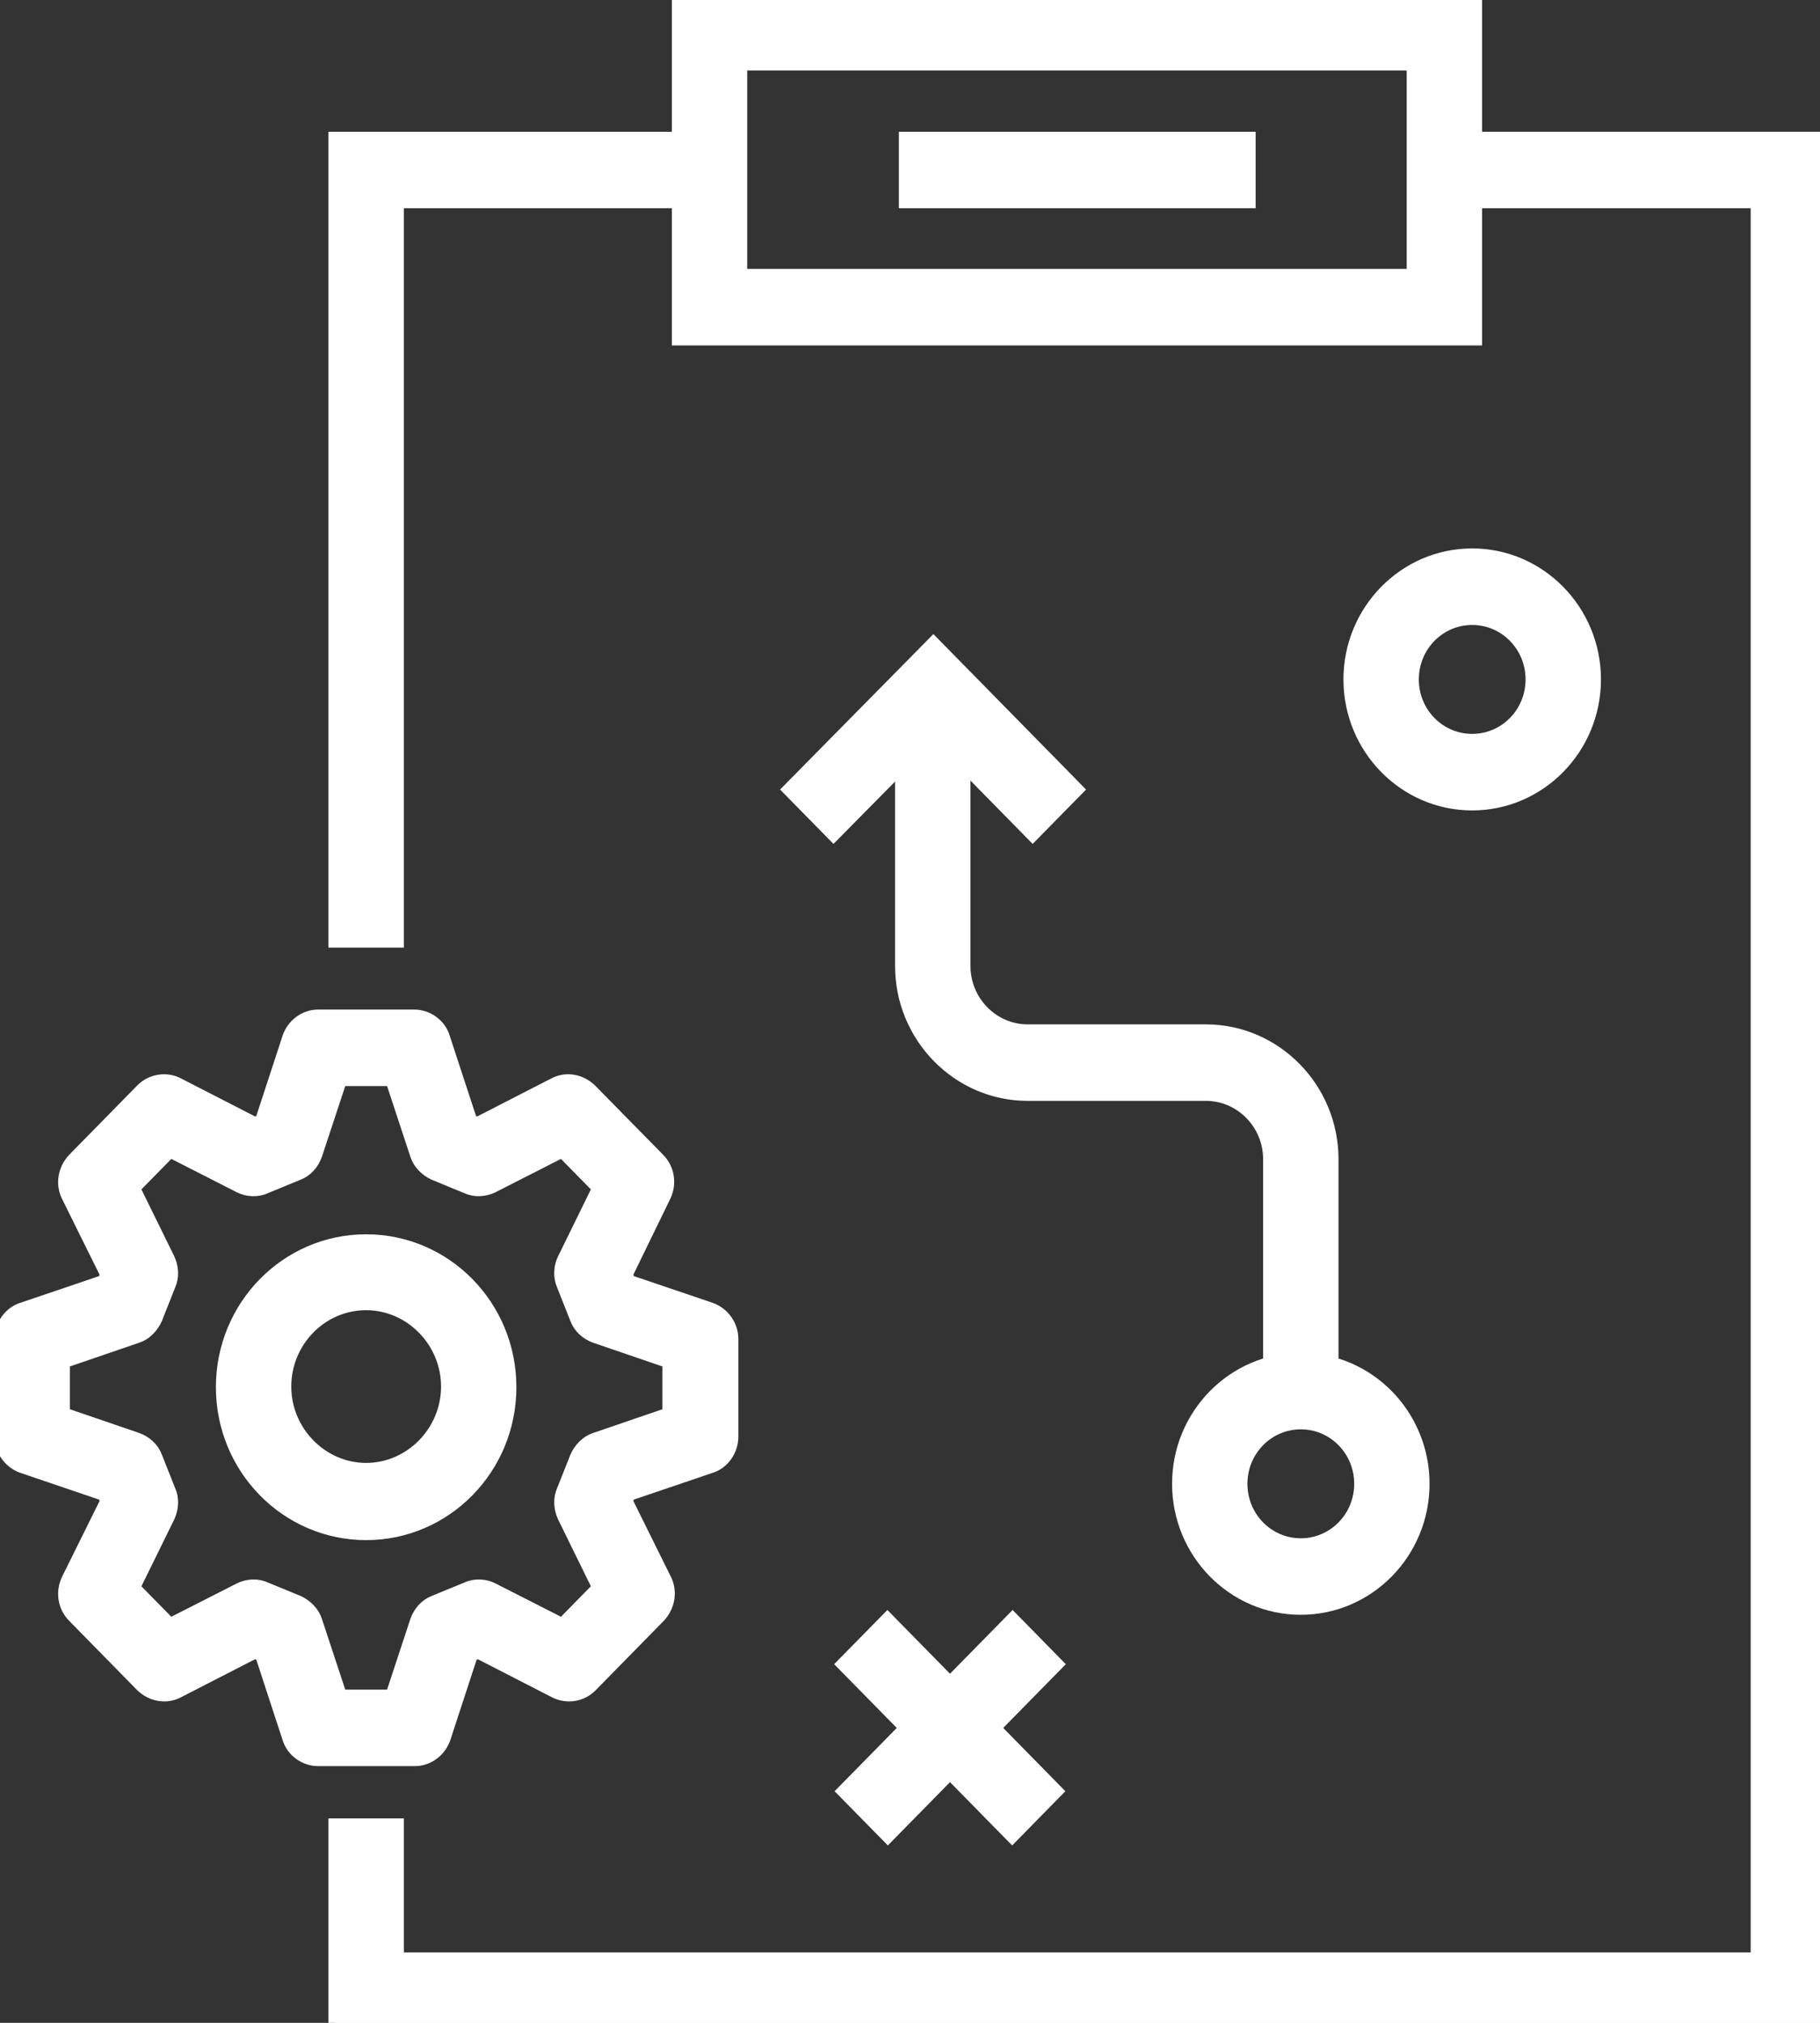 <svg width="45" height="50" viewBox="0 0 45 50" fill="none" xmlns="http://www.w3.org/2000/svg">
<rect x="0" y="0" width="45" height="50" fill="#333333" stroke="none"/>
<g clip-path="url(#clip0_90_28)">
<path d="M36.494 8.389H16.762V0H36.494V8.389ZM18.325 6.797H34.931V1.592H18.325V6.797Z" fill="white" stroke="white" stroke-width="0.3"/>
<path d="M9.835 23.273H8.271V3.407H17.543V4.998H9.835V23.273Z" fill="white" stroke="white" stroke-width="0.3"/>
<path d="M45 50H8.271V45.097H9.835V48.408H43.436V4.998H35.712V3.407H45V50Z" fill="white" stroke="white" stroke-width="0.3"/>
<path d="M30.896 3.407H22.375V4.998H30.896V3.407Z" fill="white" stroke="white" stroke-width="0.3"/>
<path d="M36.4 19.882C34.727 19.882 33.367 18.497 33.367 16.794C33.367 15.091 34.727 13.706 36.4 13.706C38.073 13.706 39.434 15.091 39.434 16.794C39.434 18.497 38.073 19.882 36.4 19.882ZM36.4 15.298C35.587 15.298 34.931 15.966 34.931 16.794C34.931 17.622 35.587 18.29 36.4 18.29C37.213 18.29 37.87 17.622 37.87 16.794C37.87 15.966 37.213 15.298 36.4 15.298Z" fill="white" stroke="white" stroke-width="0.3"/>
<path d="M32.163 39.764C30.49 39.764 29.13 38.38 29.13 36.676C29.13 34.973 30.49 33.588 32.163 33.588C33.836 33.588 35.196 34.973 35.196 36.676C35.196 38.38 33.836 39.764 32.163 39.764ZM32.163 35.18C31.35 35.18 30.693 35.849 30.693 36.676C30.693 37.504 31.35 38.173 32.163 38.173C32.976 38.173 33.633 37.504 33.633 36.676C33.633 35.849 32.976 35.18 32.163 35.18Z" fill="white" stroke="white" stroke-width="0.3"/>
<path d="M25.037 40.009L20.846 44.275L21.952 45.401L26.142 41.135L25.037 40.009Z" fill="white" stroke="white" stroke-width="0.3"/>
<path d="M21.941 40.009L20.835 41.135L25.026 45.401L26.131 44.275L21.941 40.009Z" fill="white" stroke="white" stroke-width="0.3"/>
<path d="M32.945 34.384H31.381V28.653C31.381 27.778 30.678 27.061 29.818 27.061H25.408C23.688 27.061 22.281 25.629 22.281 23.878V17.638H23.845V23.878C23.845 24.753 24.548 25.47 25.408 25.47H29.818C31.538 25.47 32.945 26.902 32.945 28.653V34.384Z" fill="white" stroke="white" stroke-width="0.3"/>
<path d="M25.533 20.646L23.078 18.147L20.608 20.646L19.498 19.516L23.078 15.887L26.643 19.516L25.533 20.646Z" fill="white" stroke="white" stroke-width="0.3"/>
<path d="M10.242 43.505H7.865C7.536 43.505 7.224 43.282 7.13 42.964L6.458 40.91L6.301 40.847L4.409 41.818C4.112 41.977 3.753 41.913 3.502 41.675L1.814 39.955C1.579 39.717 1.517 39.35 1.673 39.032L2.627 37.106L2.564 36.947L0.547 36.262C0.235 36.151 0.016 35.849 0.016 35.514V33.095C0.016 32.76 0.235 32.442 0.547 32.346L2.564 31.662L2.627 31.503L1.673 29.577C1.517 29.274 1.579 28.908 1.814 28.653L3.502 26.934C3.737 26.695 4.112 26.632 4.409 26.791L6.301 27.762L6.458 27.698L7.13 25.645C7.239 25.326 7.536 25.104 7.865 25.104H10.242C10.57 25.104 10.883 25.326 10.976 25.645L11.649 27.698L11.805 27.762L13.697 26.791C13.994 26.632 14.354 26.695 14.604 26.934L16.293 28.653C16.527 28.892 16.59 29.258 16.433 29.577L15.495 31.503L15.558 31.662L17.575 32.346C17.887 32.458 18.106 32.76 18.106 33.095V35.514C18.106 35.849 17.887 36.167 17.575 36.262L15.558 36.947L15.495 37.106L16.449 39.032C16.605 39.335 16.543 39.701 16.308 39.955L14.62 41.675C14.385 41.913 14.025 41.977 13.713 41.818L11.821 40.847L11.664 40.91L10.992 42.964C10.883 43.282 10.585 43.505 10.257 43.505H10.242ZM8.428 41.913H9.679L10.288 40.067C10.367 39.844 10.523 39.669 10.726 39.589L11.539 39.255C11.742 39.16 11.993 39.175 12.18 39.271L13.9 40.146L14.791 39.239L13.932 37.488C13.838 37.281 13.822 37.042 13.916 36.835L14.244 36.008C14.338 35.801 14.51 35.626 14.713 35.562L16.527 34.941V33.668L14.713 33.047C14.494 32.967 14.322 32.808 14.244 32.601L13.916 31.773C13.822 31.566 13.838 31.312 13.932 31.121L14.791 29.37L13.9 28.462L12.18 29.338C11.977 29.433 11.742 29.449 11.539 29.354L10.726 29.019C10.523 28.924 10.351 28.749 10.288 28.542L9.679 26.695H8.428L7.818 28.542C7.74 28.765 7.583 28.94 7.38 29.019L6.567 29.354C6.364 29.449 6.114 29.433 5.926 29.338L4.206 28.462L3.315 29.37L4.175 31.121C4.269 31.328 4.284 31.566 4.19 31.773L3.862 32.601C3.768 32.808 3.596 32.983 3.393 33.047L1.579 33.668V34.941L3.393 35.562C3.612 35.642 3.784 35.801 3.862 36.008L4.19 36.835C4.284 37.042 4.269 37.281 4.175 37.488L3.315 39.239L4.206 40.146L5.926 39.271C6.129 39.175 6.364 39.16 6.567 39.255L7.38 39.589C7.583 39.685 7.755 39.86 7.818 40.067L8.428 41.913Z" fill="white" stroke="white" stroke-width="0.3"/>
<path d="M9.053 37.918C7.083 37.918 5.488 36.294 5.488 34.288C5.488 32.283 7.083 30.659 9.053 30.659C11.023 30.659 12.618 32.283 12.618 34.288C12.618 36.294 11.023 37.918 9.053 37.918ZM9.053 32.235C7.943 32.235 7.052 33.158 7.052 34.273C7.052 35.387 7.959 36.31 9.053 36.31C10.148 36.31 11.055 35.387 11.055 34.273C11.055 33.158 10.148 32.235 9.053 32.235Z" fill="white" stroke="white" stroke-width="0.3"/>
</g>
<defs>
<clipPath id="clip0_90_28">
<rect width="45" height="50" fill="white"/>
</clipPath>
</defs>
</svg>
